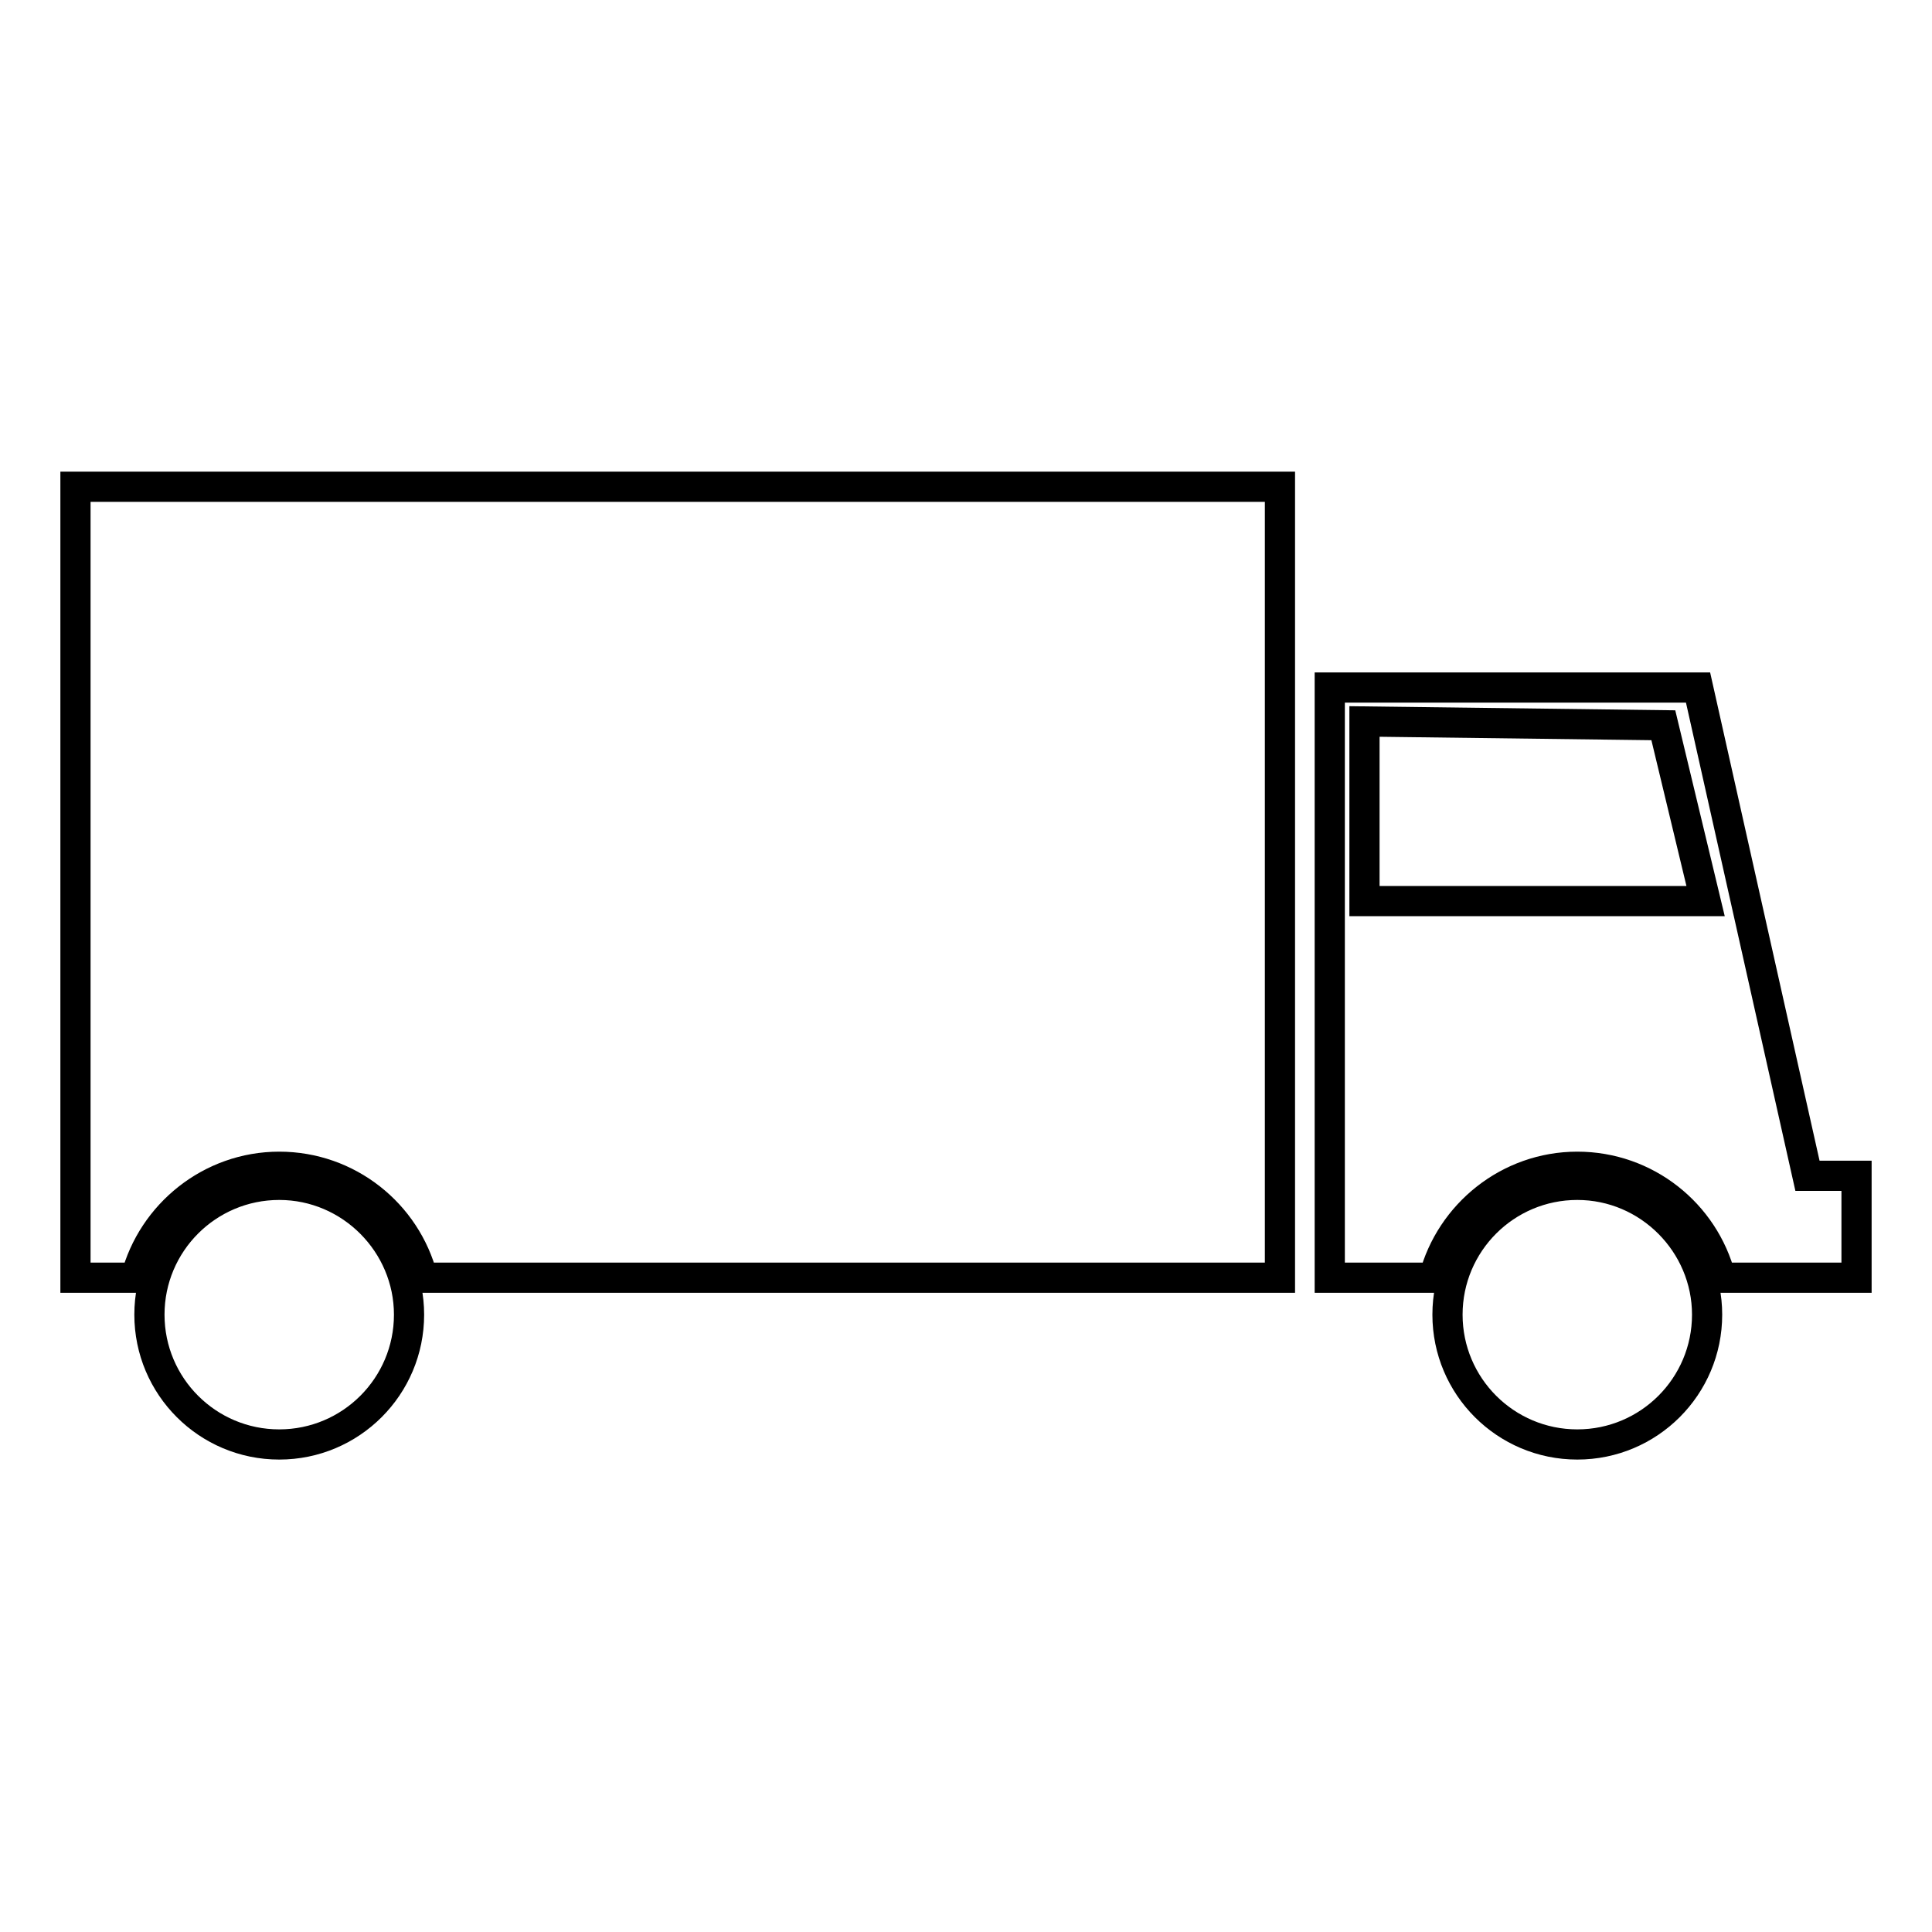 <?xml version="1.0" encoding="utf-8"?>
<!-- Svg Vector Icons : http://www.onlinewebfonts.com/icon -->
<!DOCTYPE svg PUBLIC "-//W3C//DTD SVG 1.1//EN" "http://www.w3.org/Graphics/SVG/1.1/DTD/svg11.dtd">
<svg version="1.1" xmlns="http://www.w3.org/2000/svg" xmlns:xlink="http://www.w3.org/1999/xlink" x="0px" y="0px" viewBox="0 0 256 256" enable-background="new 0 0 256 256" xml:space="preserve">
<g> <path stroke-width="4" fill-opacity="0" stroke="#000000"  d="M37,157c-9.5,0-17.2,7.7-17.2,17.2c0,9.5,7.7,17.2,17.2,17.2c9.5,0,17.2-7.7,17.2-17.2 C54.2,164.8,46.5,157,37,157z M10,169.3h8c2.2-8.4,9.9-14.7,19-14.7c9.1,0,16.8,6.2,19,14.7h113.6V64.5H10V169.3z M239.5,155.8 L225,91.1h-48.8v78.2H190c2.2-8.4,9.9-14.7,19-14.7c9.1,0,16.8,6.2,19,14.7h11.5h6.5v-13.5H239.5L239.5,155.8z M180.8,119.3V95.6 l39.6,0.5l5.6,23.3H180.8z M209,157c-9.5,0-17.2,7.7-17.2,17.2c0,9.5,7.7,17.2,17.2,17.2c9.5,0,17.2-7.7,17.2-17.2 C226.2,164.8,218.5,157,209,157z"/></g>
</svg>